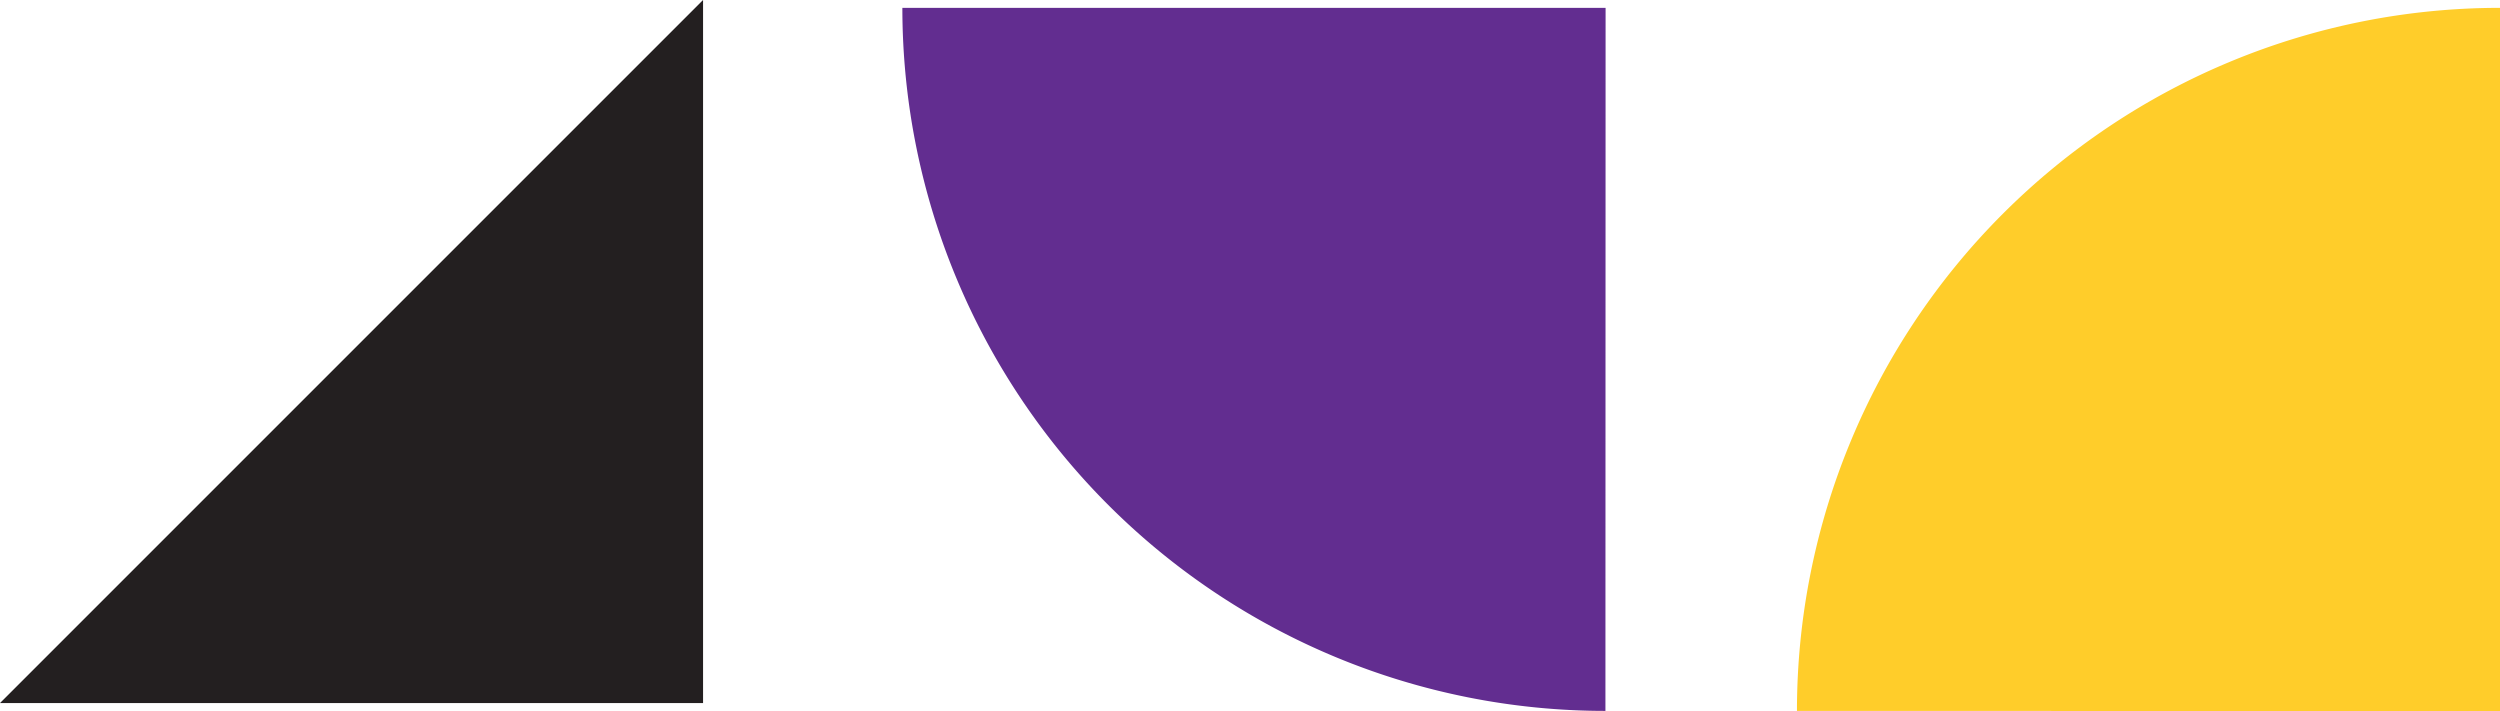 <svg xmlns="http://www.w3.org/2000/svg" width="159.303" height="45.31" viewBox="0 0 159.303 45.31"><defs><style>.a{fill:#231f20;}.b{fill:#622d90;}.b,.c{fill-rule:evenodd;}.c{fill:#ffcd2a;}</style></defs><g transform="translate(-1664.5 -2589.5)"><path class="a" d="M731.6,776.4h44.8V731.6Z" transform="translate(932.9 1857.9)"></path><path class="b" d="M44.81,731.6H0a44.8,44.8,0,0,0,44.8,44.8Z" transform="translate(1722 1858.4)"></path><path class="c" d="M44.81,0H0A44.8,44.8,0,0,0,44.8,44.8Z" transform="translate(1823.804 2590) rotate(90)"></path></g></svg>